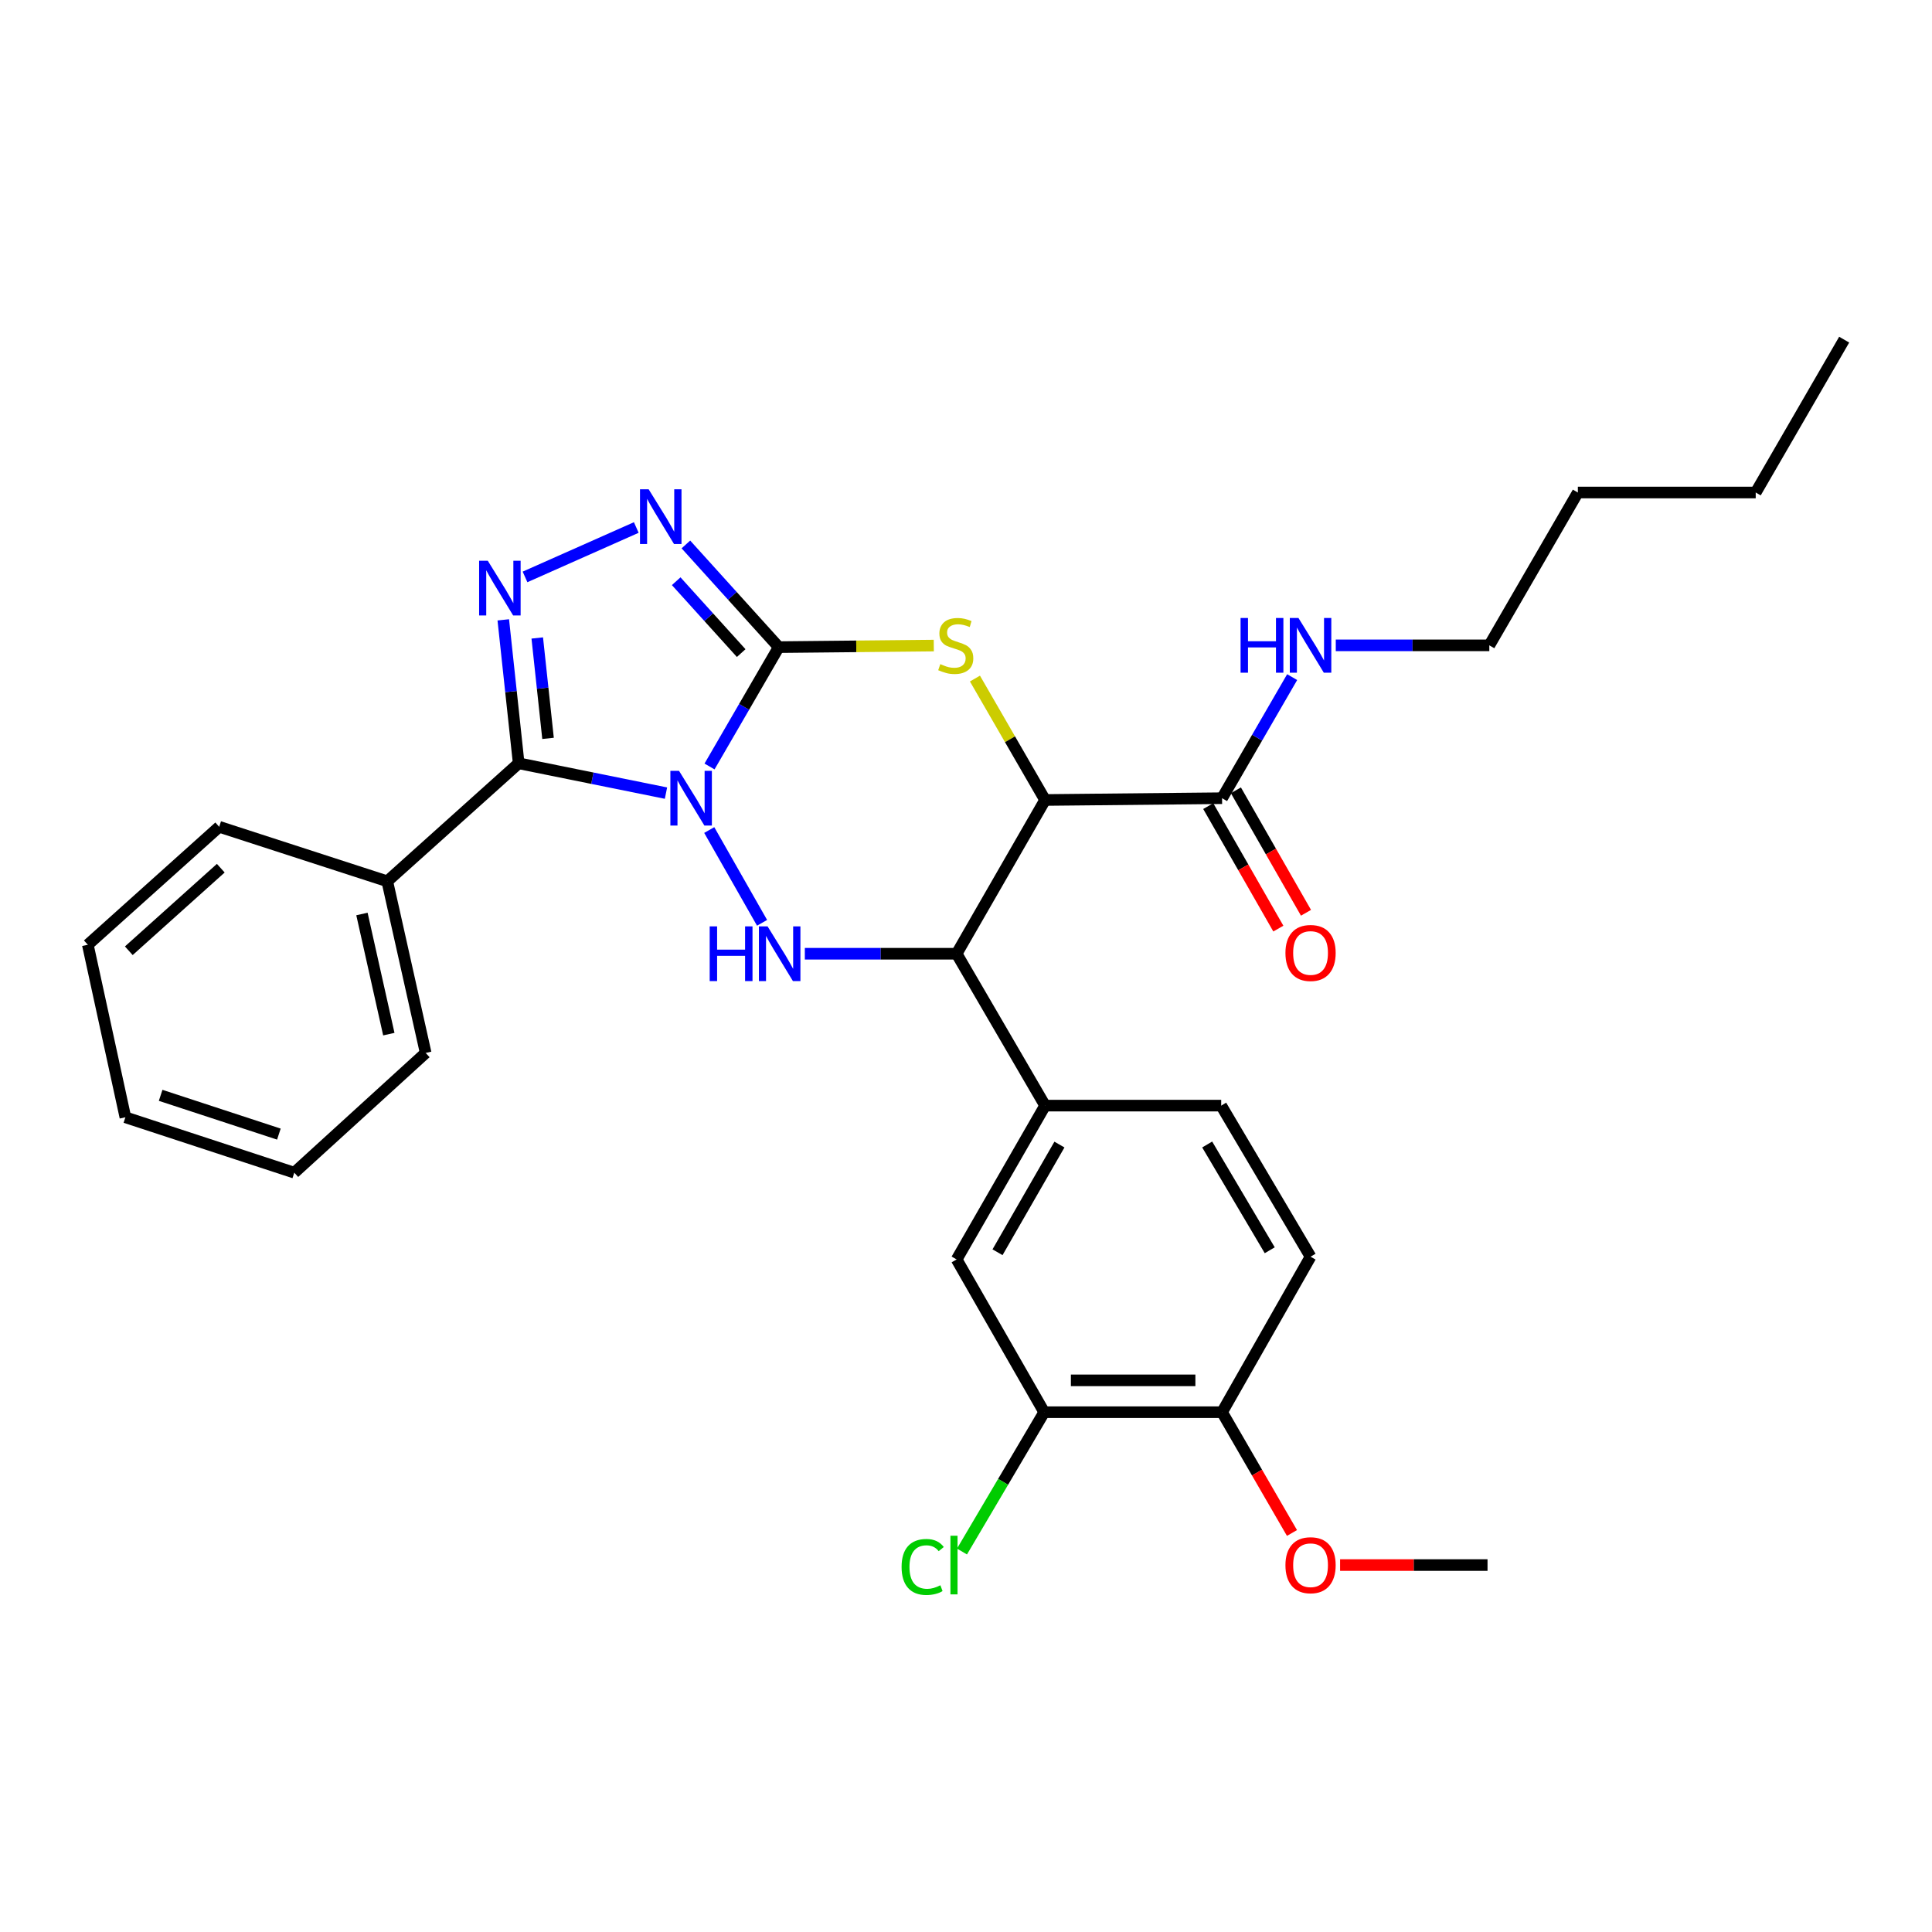 <?xml version='1.0' encoding='iso-8859-1'?>
<svg version='1.1' baseProfile='full'
              xmlns='http://www.w3.org/2000/svg'
                      xmlns:rdkit='http://www.rdkit.org/xml'
                      xmlns:xlink='http://www.w3.org/1999/xlink'
                  xml:space='preserve'
width='1000px' height='1000px' viewBox='0 0 1000 1000'>
<!-- END OF HEADER -->
<rect style='opacity:1.0;fill:#FFFFFF;stroke:none' width='1000' height='1000' x='0' y='0'> </rect>
<path class='bond-0' d='M 367.249,396.729 L 385.163,365.842' style='fill:none;fill-rule:evenodd;stroke:#0000FF;stroke-width:6px;stroke-linecap:butt;stroke-linejoin:miter;stroke-opacity:1' />
<path class='bond-0' d='M 385.163,365.842 L 403.078,334.955' style='fill:none;fill-rule:evenodd;stroke:#000000;stroke-width:6px;stroke-linecap:butt;stroke-linejoin:miter;stroke-opacity:1' />
<path class='bond-1' d='M 344.709,410.514 L 306.589,402.797' style='fill:none;fill-rule:evenodd;stroke:#0000FF;stroke-width:6px;stroke-linecap:butt;stroke-linejoin:miter;stroke-opacity:1' />
<path class='bond-1' d='M 306.589,402.797 L 268.469,395.08' style='fill:none;fill-rule:evenodd;stroke:#000000;stroke-width:6px;stroke-linecap:butt;stroke-linejoin:miter;stroke-opacity:1' />
<path class='bond-2' d='M 367.105,429.625 L 394.444,477.649' style='fill:none;fill-rule:evenodd;stroke:#0000FF;stroke-width:6px;stroke-linecap:butt;stroke-linejoin:miter;stroke-opacity:1' />
<path class='bond-3' d='M 403.078,334.955 L 443.202,334.55' style='fill:none;fill-rule:evenodd;stroke:#000000;stroke-width:6px;stroke-linecap:butt;stroke-linejoin:miter;stroke-opacity:1' />
<path class='bond-3' d='M 443.202,334.55 L 483.327,334.145' style='fill:none;fill-rule:evenodd;stroke:#CCCC00;stroke-width:6px;stroke-linecap:butt;stroke-linejoin:miter;stroke-opacity:1' />
<path class='bond-6' d='M 403.078,334.955 L 379.047,308.381' style='fill:none;fill-rule:evenodd;stroke:#000000;stroke-width:6px;stroke-linecap:butt;stroke-linejoin:miter;stroke-opacity:1' />
<path class='bond-6' d='M 379.047,308.381 L 355.017,281.807' style='fill:none;fill-rule:evenodd;stroke:#0000FF;stroke-width:6px;stroke-linecap:butt;stroke-linejoin:miter;stroke-opacity:1' />
<path class='bond-6' d='M 383.641,338.04 L 366.82,319.438' style='fill:none;fill-rule:evenodd;stroke:#000000;stroke-width:6px;stroke-linecap:butt;stroke-linejoin:miter;stroke-opacity:1' />
<path class='bond-6' d='M 366.82,319.438 L 349.999,300.836' style='fill:none;fill-rule:evenodd;stroke:#0000FF;stroke-width:6px;stroke-linecap:butt;stroke-linejoin:miter;stroke-opacity:1' />
<path class='bond-5' d='M 268.469,395.08 L 264.483,357.957' style='fill:none;fill-rule:evenodd;stroke:#000000;stroke-width:6px;stroke-linecap:butt;stroke-linejoin:miter;stroke-opacity:1' />
<path class='bond-5' d='M 264.483,357.957 L 260.498,320.834' style='fill:none;fill-rule:evenodd;stroke:#0000FF;stroke-width:6px;stroke-linecap:butt;stroke-linejoin:miter;stroke-opacity:1' />
<path class='bond-5' d='M 283.664,382.183 L 280.874,356.197' style='fill:none;fill-rule:evenodd;stroke:#000000;stroke-width:6px;stroke-linecap:butt;stroke-linejoin:miter;stroke-opacity:1' />
<path class='bond-5' d='M 280.874,356.197 L 278.085,330.212' style='fill:none;fill-rule:evenodd;stroke:#0000FF;stroke-width:6px;stroke-linecap:butt;stroke-linejoin:miter;stroke-opacity:1' />
<path class='bond-12' d='M 268.469,395.08 L 200.45,456.157' style='fill:none;fill-rule:evenodd;stroke:#000000;stroke-width:6px;stroke-linecap:butt;stroke-linejoin:miter;stroke-opacity:1' />
<path class='bond-7' d='M 416.584,493.651 L 455.87,493.651' style='fill:none;fill-rule:evenodd;stroke:#0000FF;stroke-width:6px;stroke-linecap:butt;stroke-linejoin:miter;stroke-opacity:1' />
<path class='bond-7' d='M 455.87,493.651 L 495.155,493.651' style='fill:none;fill-rule:evenodd;stroke:#000000;stroke-width:6px;stroke-linecap:butt;stroke-linejoin:miter;stroke-opacity:1' />
<path class='bond-31' d='M 504.628,351.221 L 522.783,382.648' style='fill:none;fill-rule:evenodd;stroke:#CCCC00;stroke-width:6px;stroke-linecap:butt;stroke-linejoin:miter;stroke-opacity:1' />
<path class='bond-31' d='M 522.783,382.648 L 540.938,414.074' style='fill:none;fill-rule:evenodd;stroke:#000000;stroke-width:6px;stroke-linecap:butt;stroke-linejoin:miter;stroke-opacity:1' />
<path class='bond-4' d='M 540.938,414.074 L 495.155,493.651' style='fill:none;fill-rule:evenodd;stroke:#000000;stroke-width:6px;stroke-linecap:butt;stroke-linejoin:miter;stroke-opacity:1' />
<path class='bond-9' d='M 540.938,414.074 L 632.539,413.149' style='fill:none;fill-rule:evenodd;stroke:#000000;stroke-width:6px;stroke-linecap:butt;stroke-linejoin:miter;stroke-opacity:1' />
<path class='bond-30' d='M 271.751,298.613 L 329.339,273.036' style='fill:none;fill-rule:evenodd;stroke:#0000FF;stroke-width:6px;stroke-linecap:butt;stroke-linejoin:miter;stroke-opacity:1' />
<path class='bond-8' d='M 495.155,493.651 L 540.938,572.266' style='fill:none;fill-rule:evenodd;stroke:#000000;stroke-width:6px;stroke-linecap:butt;stroke-linejoin:miter;stroke-opacity:1' />
<path class='bond-10' d='M 540.938,572.266 L 495.155,651.888' style='fill:none;fill-rule:evenodd;stroke:#000000;stroke-width:6px;stroke-linecap:butt;stroke-linejoin:miter;stroke-opacity:1' />
<path class='bond-10' d='M 548.361,592.426 L 516.314,648.162' style='fill:none;fill-rule:evenodd;stroke:#000000;stroke-width:6px;stroke-linecap:butt;stroke-linejoin:miter;stroke-opacity:1' />
<path class='bond-14' d='M 540.938,572.266 L 632.09,572.266' style='fill:none;fill-rule:evenodd;stroke:#000000;stroke-width:6px;stroke-linecap:butt;stroke-linejoin:miter;stroke-opacity:1' />
<path class='bond-15' d='M 625.385,417.243 L 643.528,448.944' style='fill:none;fill-rule:evenodd;stroke:#000000;stroke-width:6px;stroke-linecap:butt;stroke-linejoin:miter;stroke-opacity:1' />
<path class='bond-15' d='M 643.528,448.944 L 661.671,480.644' style='fill:none;fill-rule:evenodd;stroke:#FF0000;stroke-width:6px;stroke-linecap:butt;stroke-linejoin:miter;stroke-opacity:1' />
<path class='bond-15' d='M 639.693,409.055 L 657.836,440.755' style='fill:none;fill-rule:evenodd;stroke:#000000;stroke-width:6px;stroke-linecap:butt;stroke-linejoin:miter;stroke-opacity:1' />
<path class='bond-15' d='M 657.836,440.755 L 675.979,472.455' style='fill:none;fill-rule:evenodd;stroke:#FF0000;stroke-width:6px;stroke-linecap:butt;stroke-linejoin:miter;stroke-opacity:1' />
<path class='bond-17' d='M 632.539,413.149 L 650.679,381.813' style='fill:none;fill-rule:evenodd;stroke:#000000;stroke-width:6px;stroke-linecap:butt;stroke-linejoin:miter;stroke-opacity:1' />
<path class='bond-17' d='M 650.679,381.813 L 668.82,350.476' style='fill:none;fill-rule:evenodd;stroke:#0000FF;stroke-width:6px;stroke-linecap:butt;stroke-linejoin:miter;stroke-opacity:1' />
<path class='bond-11' d='M 495.155,651.888 L 540.48,730.952' style='fill:none;fill-rule:evenodd;stroke:#000000;stroke-width:6px;stroke-linecap:butt;stroke-linejoin:miter;stroke-opacity:1' />
<path class='bond-18' d='M 540.48,730.952 L 519.199,767.007' style='fill:none;fill-rule:evenodd;stroke:#000000;stroke-width:6px;stroke-linecap:butt;stroke-linejoin:miter;stroke-opacity:1' />
<path class='bond-18' d='M 519.199,767.007 L 497.918,803.062' style='fill:none;fill-rule:evenodd;stroke:#00CC00;stroke-width:6px;stroke-linecap:butt;stroke-linejoin:miter;stroke-opacity:1' />
<path class='bond-33' d='M 540.48,730.952 L 632.539,730.952' style='fill:none;fill-rule:evenodd;stroke:#000000;stroke-width:6px;stroke-linecap:butt;stroke-linejoin:miter;stroke-opacity:1' />
<path class='bond-33' d='M 554.289,714.467 L 618.73,714.467' style='fill:none;fill-rule:evenodd;stroke:#000000;stroke-width:6px;stroke-linecap:butt;stroke-linejoin:miter;stroke-opacity:1' />
<path class='bond-20' d='M 200.45,456.157 L 220.323,544.992' style='fill:none;fill-rule:evenodd;stroke:#000000;stroke-width:6px;stroke-linecap:butt;stroke-linejoin:miter;stroke-opacity:1' />
<path class='bond-20' d='M 187.344,473.081 L 201.255,535.266' style='fill:none;fill-rule:evenodd;stroke:#000000;stroke-width:6px;stroke-linecap:butt;stroke-linejoin:miter;stroke-opacity:1' />
<path class='bond-21' d='M 200.45,456.157 L 113.464,427.949' style='fill:none;fill-rule:evenodd;stroke:#000000;stroke-width:6px;stroke-linecap:butt;stroke-linejoin:miter;stroke-opacity:1' />
<path class='bond-13' d='M 632.539,730.952 L 678.34,650.469' style='fill:none;fill-rule:evenodd;stroke:#000000;stroke-width:6px;stroke-linecap:butt;stroke-linejoin:miter;stroke-opacity:1' />
<path class='bond-19' d='M 632.539,730.952 L 650.633,762.208' style='fill:none;fill-rule:evenodd;stroke:#000000;stroke-width:6px;stroke-linecap:butt;stroke-linejoin:miter;stroke-opacity:1' />
<path class='bond-19' d='M 650.633,762.208 L 668.727,793.465' style='fill:none;fill-rule:evenodd;stroke:#FF0000;stroke-width:6px;stroke-linecap:butt;stroke-linejoin:miter;stroke-opacity:1' />
<path class='bond-16' d='M 632.09,572.266 L 678.34,650.469' style='fill:none;fill-rule:evenodd;stroke:#000000;stroke-width:6px;stroke-linecap:butt;stroke-linejoin:miter;stroke-opacity:1' />
<path class='bond-16' d='M 624.839,592.388 L 657.213,647.13' style='fill:none;fill-rule:evenodd;stroke:#000000;stroke-width:6px;stroke-linecap:butt;stroke-linejoin:miter;stroke-opacity:1' />
<path class='bond-22' d='M 691.393,334.03 L 731.13,334.03' style='fill:none;fill-rule:evenodd;stroke:#0000FF;stroke-width:6px;stroke-linecap:butt;stroke-linejoin:miter;stroke-opacity:1' />
<path class='bond-22' d='M 731.13,334.03 L 770.866,334.03' style='fill:none;fill-rule:evenodd;stroke:#000000;stroke-width:6px;stroke-linecap:butt;stroke-linejoin:miter;stroke-opacity:1' />
<path class='bond-23' d='M 693.63,810.07 L 731.786,810.07' style='fill:none;fill-rule:evenodd;stroke:#FF0000;stroke-width:6px;stroke-linecap:butt;stroke-linejoin:miter;stroke-opacity:1' />
<path class='bond-23' d='M 731.786,810.07 L 769.941,810.07' style='fill:none;fill-rule:evenodd;stroke:#000000;stroke-width:6px;stroke-linecap:butt;stroke-linejoin:miter;stroke-opacity:1' />
<path class='bond-28' d='M 220.323,544.992 L 152.323,606.976' style='fill:none;fill-rule:evenodd;stroke:#000000;stroke-width:6px;stroke-linecap:butt;stroke-linejoin:miter;stroke-opacity:1' />
<path class='bond-27' d='M 113.464,427.949 L 45.455,488.998' style='fill:none;fill-rule:evenodd;stroke:#000000;stroke-width:6px;stroke-linecap:butt;stroke-linejoin:miter;stroke-opacity:1' />
<path class='bond-27' d='M 114.275,449.374 L 66.668,492.108' style='fill:none;fill-rule:evenodd;stroke:#000000;stroke-width:6px;stroke-linecap:butt;stroke-linejoin:miter;stroke-opacity:1' />
<path class='bond-24' d='M 770.866,334.03 L 816.695,254.921' style='fill:none;fill-rule:evenodd;stroke:#000000;stroke-width:6px;stroke-linecap:butt;stroke-linejoin:miter;stroke-opacity:1' />
<path class='bond-25' d='M 816.695,254.921 L 908.754,254.921' style='fill:none;fill-rule:evenodd;stroke:#000000;stroke-width:6px;stroke-linecap:butt;stroke-linejoin:miter;stroke-opacity:1' />
<path class='bond-26' d='M 908.754,254.921 L 954.545,175.802' style='fill:none;fill-rule:evenodd;stroke:#000000;stroke-width:6px;stroke-linecap:butt;stroke-linejoin:miter;stroke-opacity:1' />
<path class='bond-29' d='M 45.455,488.998 L 64.898,578.31' style='fill:none;fill-rule:evenodd;stroke:#000000;stroke-width:6px;stroke-linecap:butt;stroke-linejoin:miter;stroke-opacity:1' />
<path class='bond-32' d='M 152.323,606.976 L 64.898,578.31' style='fill:none;fill-rule:evenodd;stroke:#000000;stroke-width:6px;stroke-linecap:butt;stroke-linejoin:miter;stroke-opacity:1' />
<path class='bond-32' d='M 144.345,587.011 L 83.148,566.946' style='fill:none;fill-rule:evenodd;stroke:#000000;stroke-width:6px;stroke-linecap:butt;stroke-linejoin:miter;stroke-opacity:1' />
<path  class='atom-0' d='M 351.466 398.989
L 360.746 413.989
Q 361.666 415.469, 363.146 418.149
Q 364.626 420.829, 364.706 420.989
L 364.706 398.989
L 368.466 398.989
L 368.466 427.309
L 364.586 427.309
L 354.626 410.909
Q 353.466 408.989, 352.226 406.789
Q 351.026 404.589, 350.666 403.909
L 350.666 427.309
L 346.986 427.309
L 346.986 398.989
L 351.466 398.989
' fill='#0000FF'/>
<path  class='atom-3' d='M 367.334 479.491
L 371.174 479.491
L 371.174 491.531
L 385.654 491.531
L 385.654 479.491
L 389.494 479.491
L 389.494 507.811
L 385.654 507.811
L 385.654 494.731
L 371.174 494.731
L 371.174 507.811
L 367.334 507.811
L 367.334 479.491
' fill='#0000FF'/>
<path  class='atom-3' d='M 397.294 479.491
L 406.574 494.491
Q 407.494 495.971, 408.974 498.651
Q 410.454 501.331, 410.534 501.491
L 410.534 479.491
L 414.294 479.491
L 414.294 507.811
L 410.414 507.811
L 400.454 491.411
Q 399.294 489.491, 398.054 487.291
Q 396.854 485.091, 396.494 484.411
L 396.494 507.811
L 392.814 507.811
L 392.814 479.491
L 397.294 479.491
' fill='#0000FF'/>
<path  class='atom-4' d='M 486.697 343.75
Q 487.017 343.87, 488.337 344.43
Q 489.657 344.99, 491.097 345.35
Q 492.577 345.67, 494.017 345.67
Q 496.697 345.67, 498.257 344.39
Q 499.817 343.07, 499.817 340.79
Q 499.817 339.23, 499.017 338.27
Q 498.257 337.31, 497.057 336.79
Q 495.857 336.27, 493.857 335.67
Q 491.337 334.91, 489.817 334.19
Q 488.337 333.47, 487.257 331.95
Q 486.217 330.43, 486.217 327.87
Q 486.217 324.31, 488.617 322.11
Q 491.057 319.91, 495.857 319.91
Q 499.137 319.91, 502.857 321.47
L 501.937 324.55
Q 498.537 323.15, 495.977 323.15
Q 493.217 323.15, 491.697 324.31
Q 490.177 325.43, 490.217 327.39
Q 490.217 328.91, 490.977 329.83
Q 491.777 330.75, 492.897 331.27
Q 494.057 331.79, 495.977 332.39
Q 498.537 333.19, 500.057 333.99
Q 501.577 334.79, 502.657 336.43
Q 503.777 338.03, 503.777 340.79
Q 503.777 344.71, 501.137 346.83
Q 498.537 348.91, 494.177 348.91
Q 491.657 348.91, 489.737 348.35
Q 487.857 347.83, 485.617 346.91
L 486.697 343.75
' fill='#CCCC00'/>
<path  class='atom-6' d='M 252.473 290.234
L 261.753 305.234
Q 262.673 306.714, 264.153 309.394
Q 265.633 312.074, 265.713 312.234
L 265.713 290.234
L 269.473 290.234
L 269.473 318.554
L 265.593 318.554
L 255.633 302.154
Q 254.473 300.234, 253.233 298.034
Q 252.033 295.834, 251.673 295.154
L 251.673 318.554
L 247.993 318.554
L 247.993 290.234
L 252.473 290.234
' fill='#0000FF'/>
<path  class='atom-7' d='M 335.741 253.253
L 345.021 268.253
Q 345.941 269.733, 347.421 272.413
Q 348.901 275.093, 348.981 275.253
L 348.981 253.253
L 352.741 253.253
L 352.741 281.573
L 348.861 281.573
L 338.901 265.173
Q 337.741 263.253, 336.501 261.053
Q 335.301 258.853, 334.941 258.173
L 334.941 281.573
L 331.261 281.573
L 331.261 253.253
L 335.741 253.253
' fill='#0000FF'/>
<path  class='atom-16' d='M 665.34 493.254
Q 665.34 486.454, 668.7 482.654
Q 672.06 478.854, 678.34 478.854
Q 684.62 478.854, 687.98 482.654
Q 691.34 486.454, 691.34 493.254
Q 691.34 500.134, 687.94 504.054
Q 684.54 507.934, 678.34 507.934
Q 672.1 507.934, 668.7 504.054
Q 665.34 500.174, 665.34 493.254
M 678.34 504.734
Q 682.66 504.734, 684.98 501.854
Q 687.34 498.934, 687.34 493.254
Q 687.34 487.694, 684.98 484.894
Q 682.66 482.054, 678.34 482.054
Q 674.02 482.054, 671.66 484.854
Q 669.34 487.654, 669.34 493.254
Q 669.34 498.974, 671.66 501.854
Q 674.02 504.734, 678.34 504.734
' fill='#FF0000'/>
<path  class='atom-18' d='M 642.12 319.87
L 645.96 319.87
L 645.96 331.91
L 660.44 331.91
L 660.44 319.87
L 664.28 319.87
L 664.28 348.19
L 660.44 348.19
L 660.44 335.11
L 645.96 335.11
L 645.96 348.19
L 642.12 348.19
L 642.12 319.87
' fill='#0000FF'/>
<path  class='atom-18' d='M 672.08 319.87
L 681.36 334.87
Q 682.28 336.35, 683.76 339.03
Q 685.24 341.71, 685.32 341.87
L 685.32 319.87
L 689.08 319.87
L 689.08 348.19
L 685.2 348.19
L 675.24 331.79
Q 674.08 329.87, 672.84 327.67
Q 671.64 325.47, 671.28 324.79
L 671.28 348.19
L 667.6 348.19
L 667.6 319.87
L 672.08 319.87
' fill='#0000FF'/>
<path  class='atom-19' d='M 466.662 811.05
Q 466.662 804.01, 469.942 800.33
Q 473.262 796.61, 479.542 796.61
Q 485.382 796.61, 488.502 800.73
L 485.862 802.89
Q 483.582 799.89, 479.542 799.89
Q 475.262 799.89, 472.982 802.77
Q 470.742 805.61, 470.742 811.05
Q 470.742 816.65, 473.062 819.53
Q 475.422 822.41, 479.982 822.41
Q 483.102 822.41, 486.742 820.53
L 487.862 823.53
Q 486.382 824.49, 484.142 825.05
Q 481.902 825.61, 479.422 825.61
Q 473.262 825.61, 469.942 821.85
Q 466.662 818.09, 466.662 811.05
' fill='#00CC00'/>
<path  class='atom-19' d='M 491.942 794.89
L 495.622 794.89
L 495.622 825.25
L 491.942 825.25
L 491.942 794.89
' fill='#00CC00'/>
<path  class='atom-20' d='M 665.34 810.15
Q 665.34 803.35, 668.7 799.55
Q 672.06 795.75, 678.34 795.75
Q 684.62 795.75, 687.98 799.55
Q 691.34 803.35, 691.34 810.15
Q 691.34 817.03, 687.94 820.95
Q 684.54 824.83, 678.34 824.83
Q 672.1 824.83, 668.7 820.95
Q 665.34 817.07, 665.34 810.15
M 678.34 821.63
Q 682.66 821.63, 684.98 818.75
Q 687.34 815.83, 687.34 810.15
Q 687.34 804.59, 684.98 801.79
Q 682.66 798.95, 678.34 798.95
Q 674.02 798.95, 671.66 801.75
Q 669.34 804.55, 669.34 810.15
Q 669.34 815.87, 671.66 818.75
Q 674.02 821.63, 678.34 821.63
' fill='#FF0000'/>
</svg>
